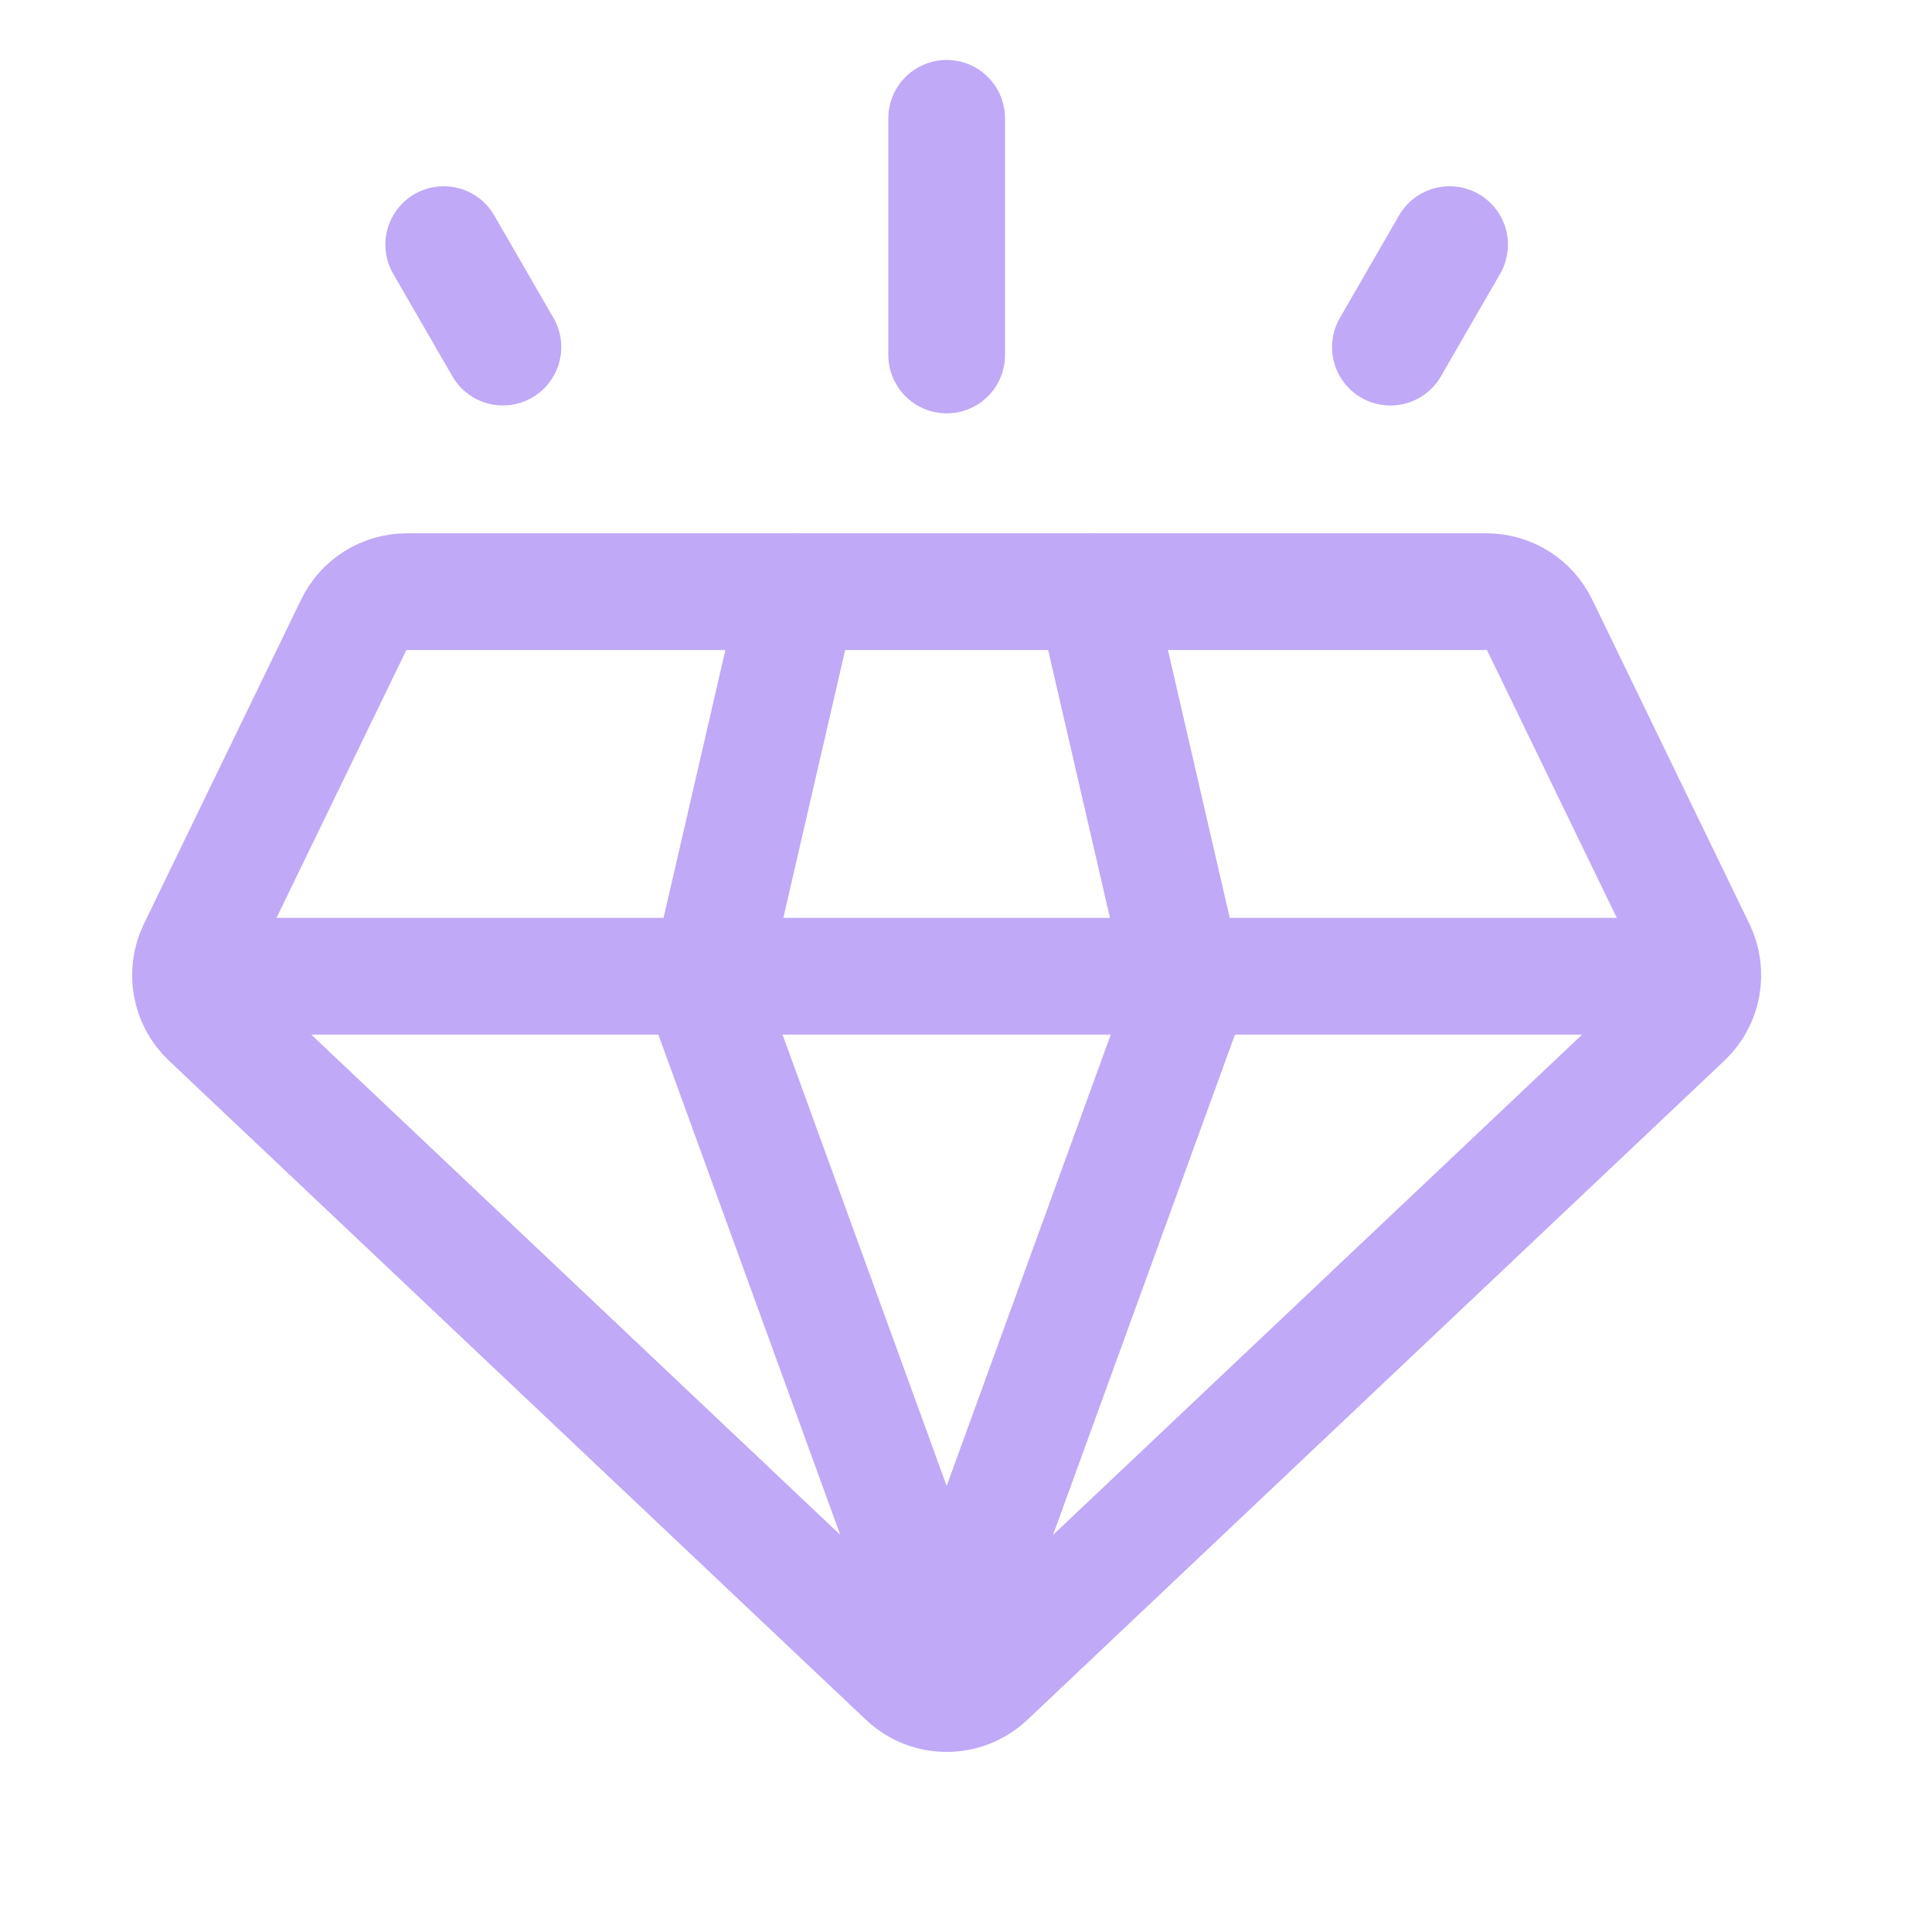 <svg width="49" height="49" viewBox="0 0 49 49" fill="none" xmlns="http://www.w3.org/2000/svg">
<path d="M5.3 25.824L22.979 42.542C23.557 43.089 24.462 43.089 25.041 42.542L42.719 25.824C43.194 25.374 43.323 24.668 43.038 24.079L39.05 15.852C38.8 15.335 38.275 15.006 37.7 15.006H10.319C9.744 15.006 9.219 15.335 8.969 15.852L4.981 24.079C4.696 24.668 4.825 25.374 5.3 25.824Z" stroke="#C0A9F7" stroke-width="2.96" stroke-linecap="round"/>
<path d="M18.007 25.51L24.009 42.017" stroke="#C0A9F7" stroke-width="2.96" stroke-linecap="round"/>
<path d="M30.012 25.51L24.01 42.017" stroke="#C0A9F7" stroke-width="2.96" stroke-linecap="round"/>
<path d="M5.252 24.76H42.017" stroke="#C0A9F7" stroke-width="2.96" stroke-linecap="round"/>
<path d="M24.01 3.001L24.01 9.003" stroke="#C0A9F7" stroke-width="2.96" stroke-linecap="round"/>
<path d="M36.765 6.204L35.264 8.804" stroke="#C0A9F7" stroke-width="2.96" stroke-linecap="round"/>
<path d="M11.254 6.204L12.755 8.803" stroke="#C0A9F7" stroke-width="2.96" stroke-linecap="round"/>
<path d="M18.007 24.76L20.258 15.006" stroke="#C0A9F7" stroke-width="2.96" stroke-linecap="round"/>
<path d="M30.012 24.76L27.761 15.006" stroke="#C0A9F7" stroke-width="2.96" stroke-linecap="round"/>
</svg>
